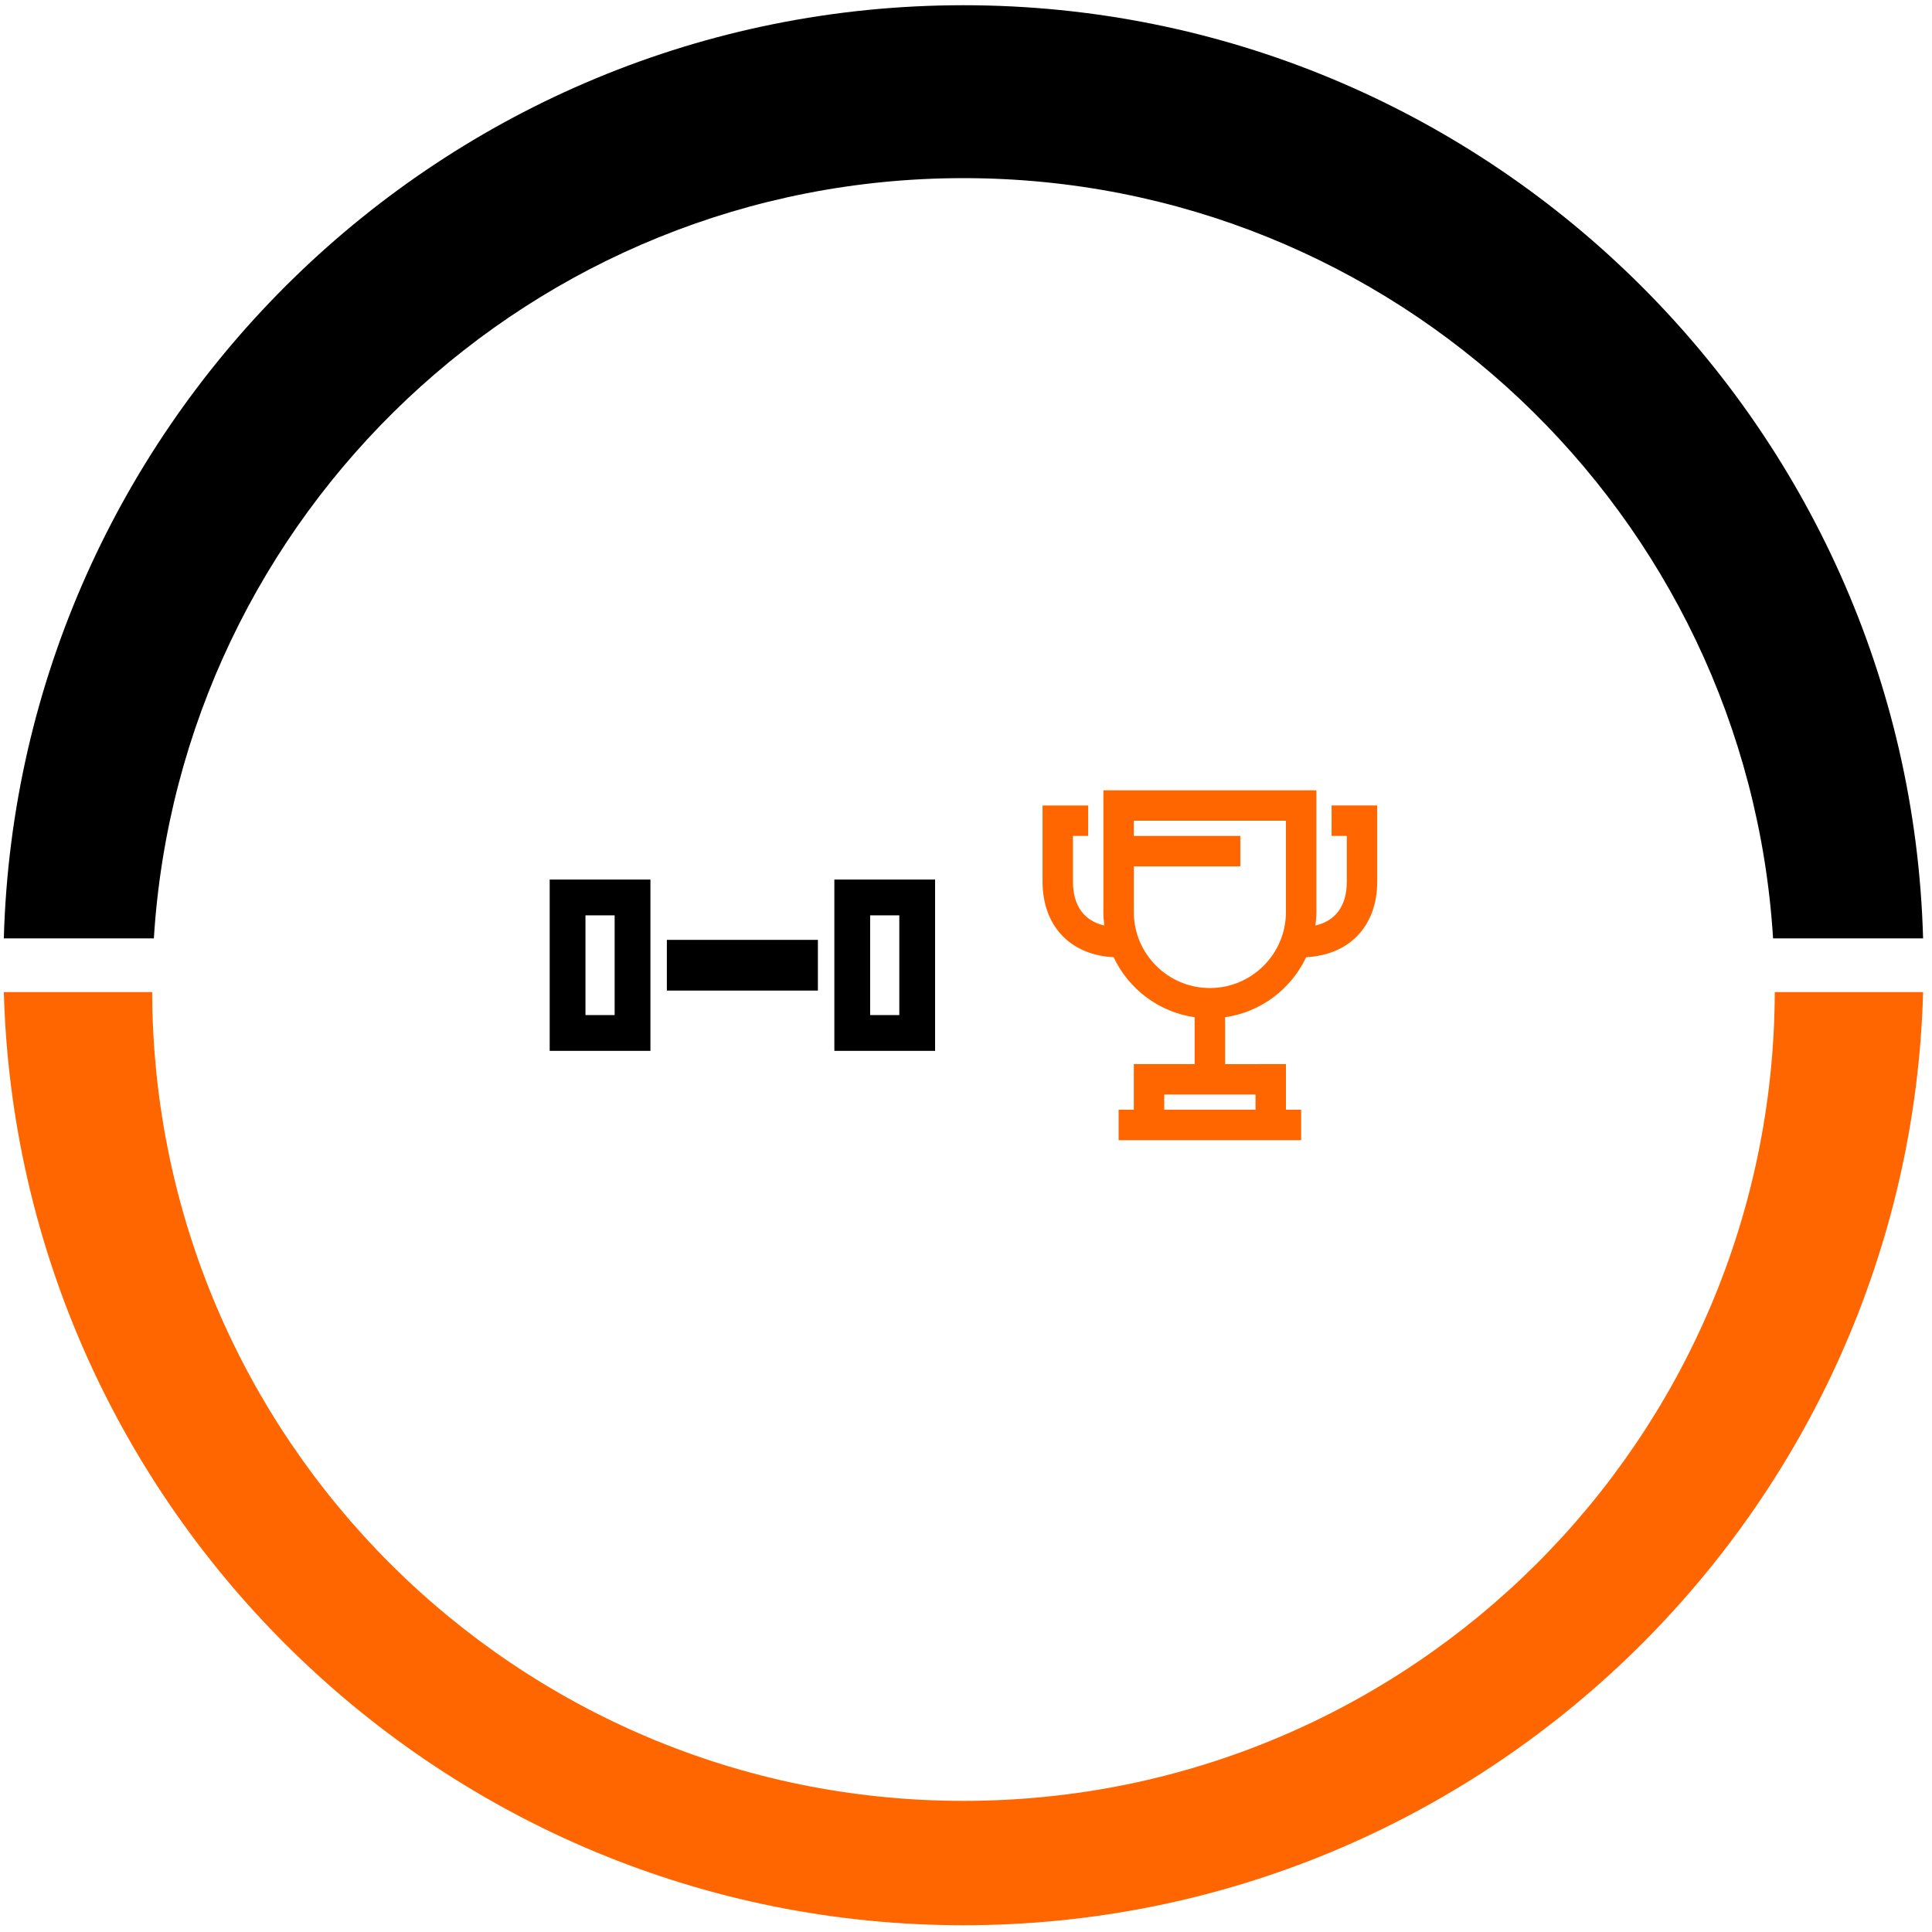 <?xml version="1.0" encoding="utf-8"?>
<!-- Generator: Adobe Illustrator 15.0.0, SVG Export Plug-In  -->
<!DOCTYPE svg PUBLIC "-//W3C//DTD SVG 1.1//EN" "http://www.w3.org/Graphics/SVG/1.1/DTD/svg11.dtd">
<svg version="1.1"
	 xmlns="http://www.w3.org/2000/svg" xmlns:xlink="http://www.w3.org/1999/xlink" xmlns:a="http://ns.adobe.com/AdobeSVGViewerExtensions/3.0/"
	 x="0px" y="0px" width="108px" height="108px" viewBox="-0.214 -0.292 108 108"
	 overflow="visible" enable-background="new -0.214 -0.292 108 108" xml:space="preserve">
<defs>
</defs>
<path d="M53.645,9.666c24.089,0,43.781,18.782,45.257,42.499h8.386C106.49,23.265,82.733,0,53.645,0S0.798,23.265,0,52.165h8.387
	C9.863,28.448,29.556,9.666,53.645,9.666z"/>
<path fill="#FF6600" d="M98.997,55.165c-0.078,24.983-20.351,45.213-45.353,45.213S8.37,80.148,8.292,55.165H0
	c0.798,28.899,24.556,52.165,53.645,52.165s52.846-23.265,53.644-52.165H98.997z"/>
<path fill="#FF6600" d="M62.038,53.217c0.837,1.774,2.521,3.067,4.531,3.356v2.62h-3.402v2.551h-0.85v1.701h10.205v-1.701h-0.851
	v-2.551H68.27v-2.62c2.01-0.289,3.694-1.583,4.531-3.357c2.418-0.12,3.973-1.743,3.973-4.229v-4.252h-2.551v1.701h0.851v2.551
	c0,1.353-0.621,2.196-1.754,2.457c0.031-0.247,0.053-0.499,0.053-0.755v-6.803H61.466v6.803c0,0.257,0.021,0.508,0.053,0.756
	c-1.133-0.261-1.754-1.104-1.754-2.457v-2.551h0.851v-1.701h-2.551v4.252C58.065,51.473,59.619,53.096,62.038,53.217z
	 M69.971,61.744h-5.103v-0.851h5.103V61.744z M71.671,45.585v5.103c0,2.345-1.908,4.252-4.252,4.252
	c-2.345,0-4.252-1.908-4.252-4.252v-2.551h5.953v-1.701h-5.953v-0.851H71.671z"/>
<rect x="37.064" y="52.247" width="8.443" height="2.835"/>
<path d="M34.145,50.876v5.576h-1.631v-5.576H34.145 M36.145,48.876h-5.631v9.576h5.631V48.876L36.145,48.876z"/>
<path d="M50.058,50.876v5.576h-1.631v-5.576H50.058 M52.058,48.876h-5.631v9.576h5.631V48.876L52.058,48.876z"/>
</svg>
